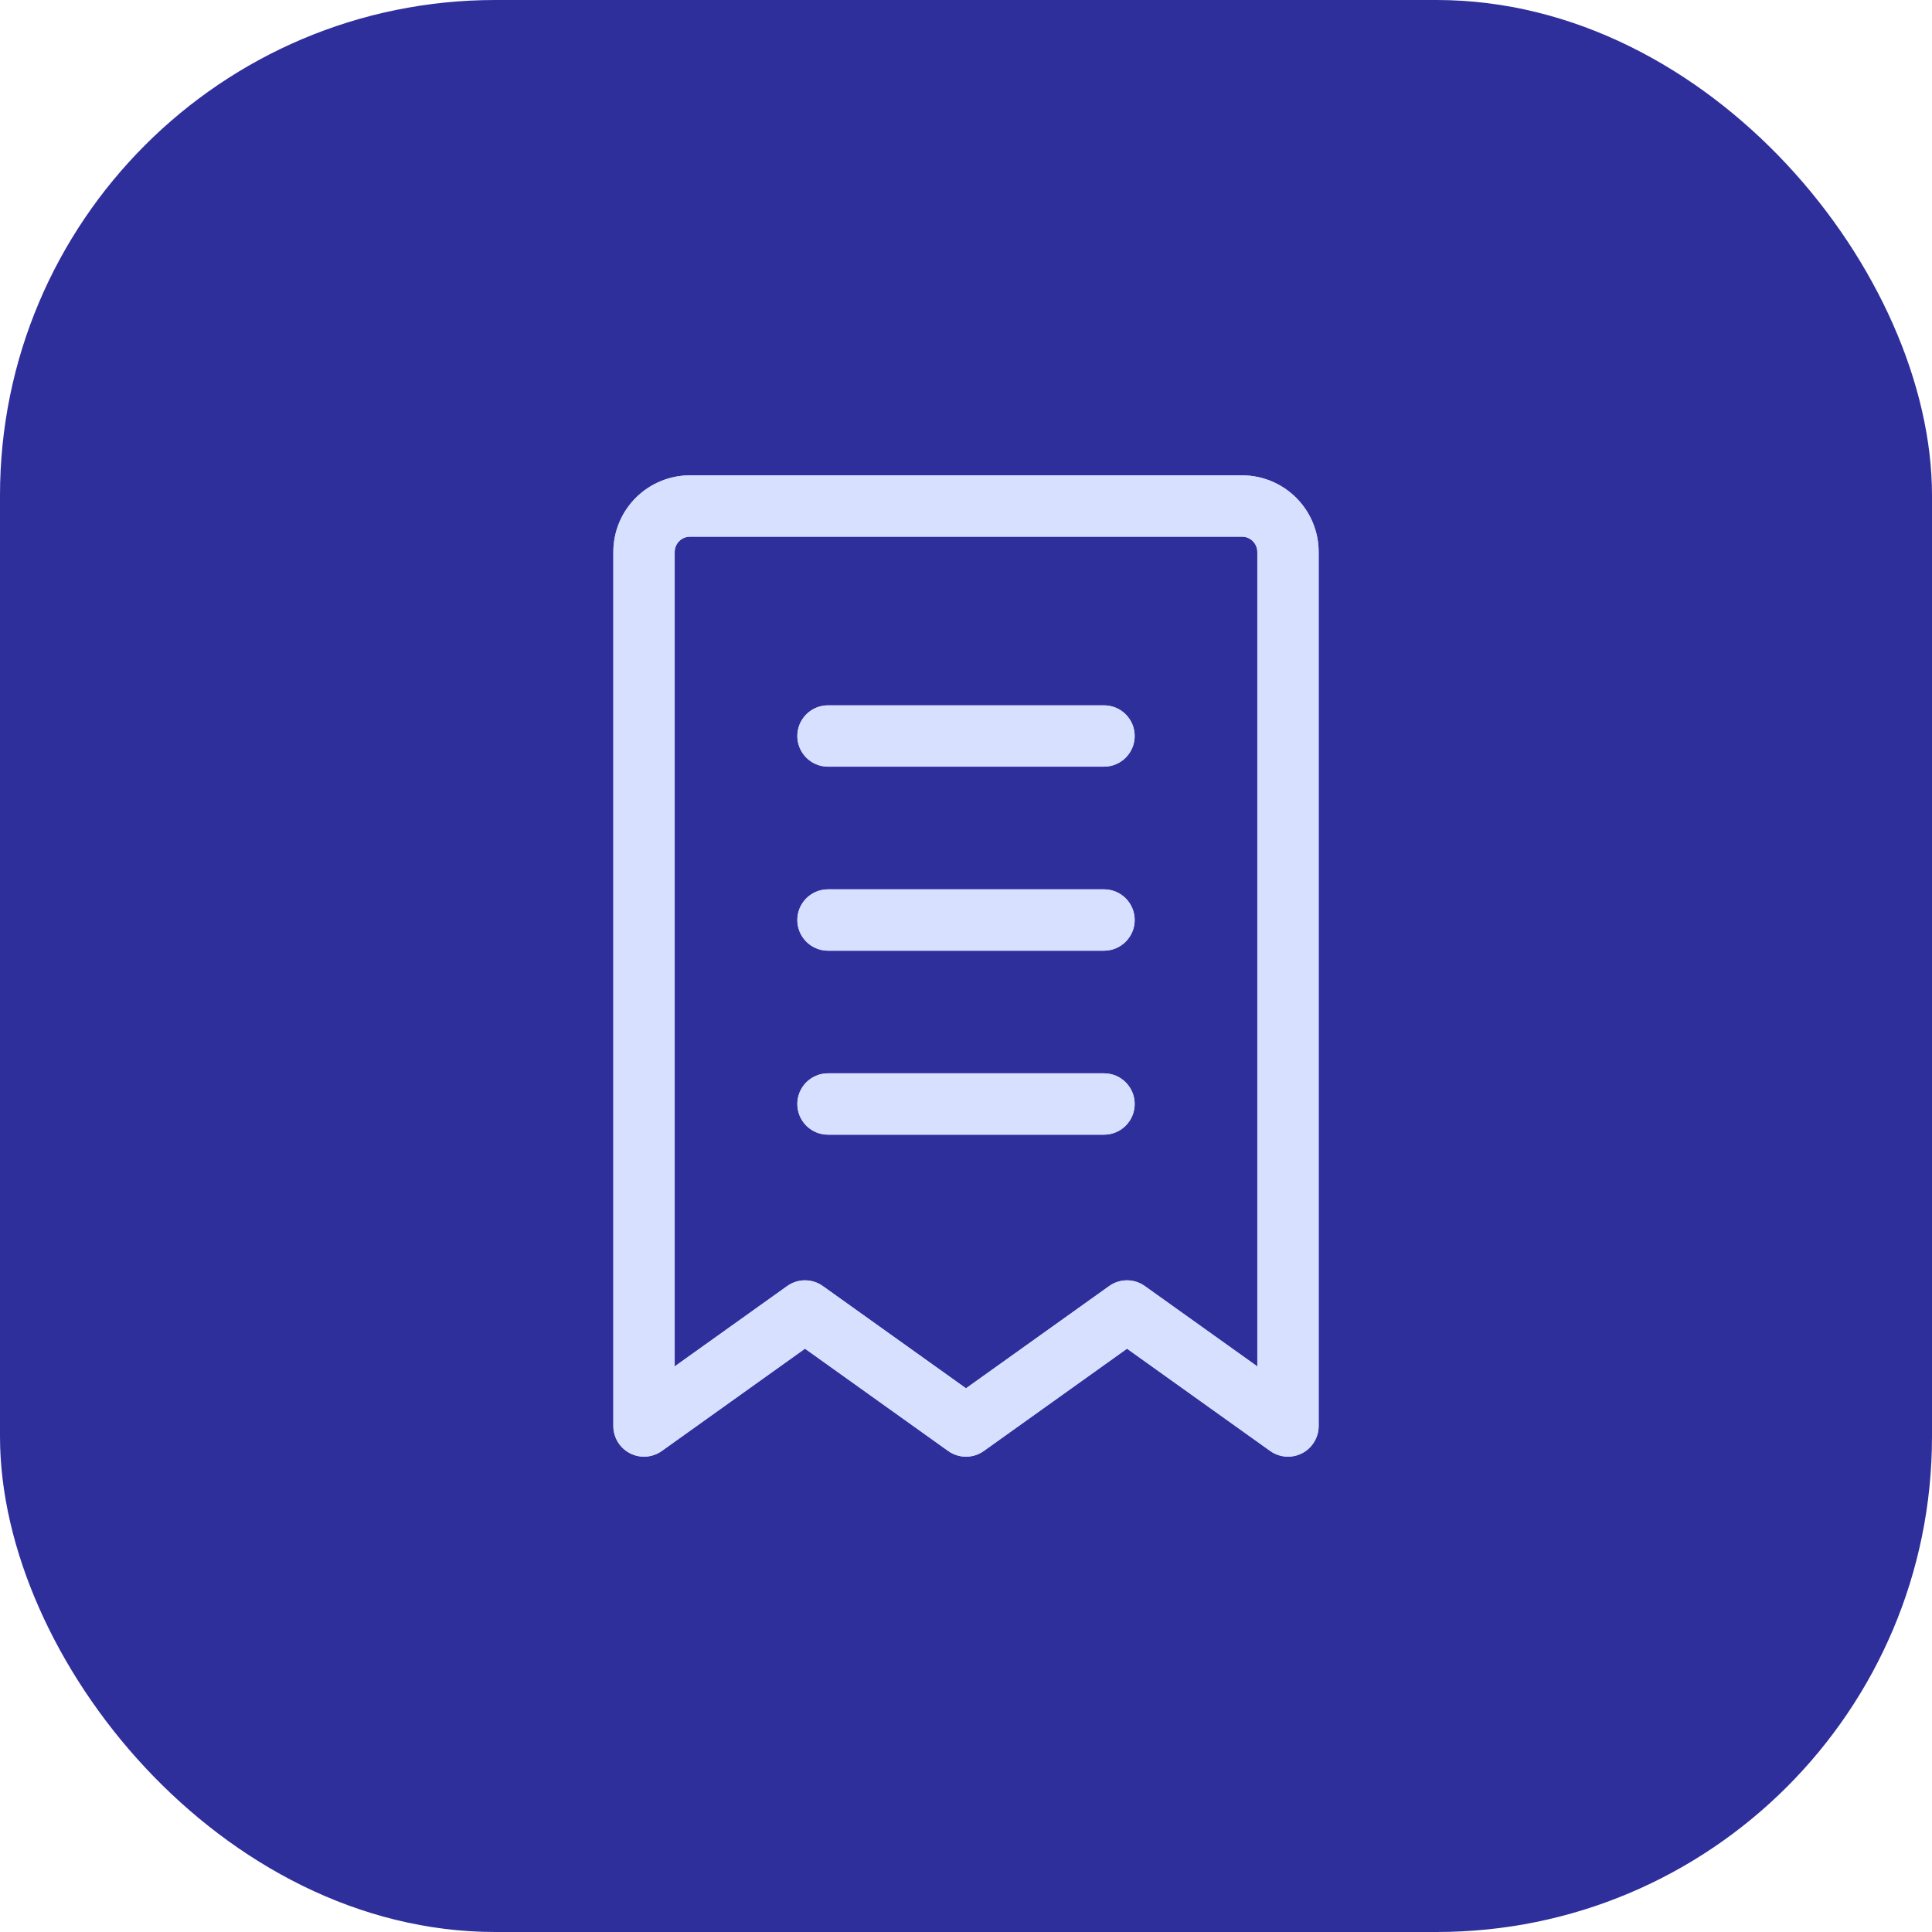 <svg width="56" height="56" viewBox="0 0 56 56" fill="none" xmlns="http://www.w3.org/2000/svg">
<rect width="56" height="56" rx="14.359" fill="#2F2F9C"/>
<path fill-rule="evenodd" clip-rule="evenodd" d="M20 15.556C19.882 15.556 19.769 15.602 19.686 15.686C19.602 15.769 19.556 15.882 19.556 16V39.606L22.817 37.277C23.126 37.056 23.541 37.056 23.85 37.277L28 40.241L32.15 37.277C32.459 37.056 32.874 37.056 33.183 37.277L36.444 39.606V16C36.444 15.882 36.398 15.769 36.314 15.686C36.231 15.602 36.118 15.556 36 15.556H20ZM18.429 14.429C18.846 14.012 19.411 13.778 20 13.778H36C36.589 13.778 37.155 14.012 37.571 14.429C37.988 14.845 38.222 15.411 38.222 16V41.333C38.222 41.666 38.036 41.971 37.74 42.124C37.444 42.276 37.088 42.25 36.817 42.057L32.667 39.092L28.517 42.057C28.208 42.278 27.793 42.278 27.483 42.057L23.333 39.092L19.183 42.057C18.912 42.25 18.556 42.276 18.26 42.124C17.964 41.971 17.778 41.666 17.778 41.333V16C17.778 15.411 18.012 14.845 18.429 14.429ZM23.111 21.333C23.111 20.843 23.509 20.445 24 20.445H32C32.491 20.445 32.889 20.843 32.889 21.333C32.889 21.824 32.491 22.222 32 22.222H24C23.509 22.222 23.111 21.824 23.111 21.333ZM23.111 26.667C23.111 26.176 23.509 25.778 24 25.778H32C32.491 25.778 32.889 26.176 32.889 26.667C32.889 27.158 32.491 27.556 32 27.556H24C23.509 27.556 23.111 27.158 23.111 26.667ZM23.111 32C23.111 31.509 23.509 31.111 24 31.111H32C32.491 31.111 32.889 31.509 32.889 32C32.889 32.491 32.491 32.889 32 32.889H24C23.509 32.889 23.111 32.491 23.111 32Z" fill="#D7E0FF"/>
<path fill-rule="evenodd" clip-rule="evenodd" d="M20 15.556C19.882 15.556 19.769 15.602 19.686 15.686C19.602 15.769 19.556 15.882 19.556 16V39.606L22.817 37.277C23.126 37.056 23.541 37.056 23.85 37.277L28 40.241L32.15 37.277C32.459 37.056 32.874 37.056 33.183 37.277L36.444 39.606V16C36.444 15.882 36.398 15.769 36.314 15.686C36.231 15.602 36.118 15.556 36 15.556H20ZM18.429 14.429C18.846 14.012 19.411 13.778 20 13.778H36C36.589 13.778 37.155 14.012 37.571 14.429C37.988 14.845 38.222 15.411 38.222 16V41.333C38.222 41.666 38.036 41.971 37.74 42.124C37.444 42.276 37.088 42.25 36.817 42.057L32.667 39.092L28.517 42.057C28.208 42.278 27.793 42.278 27.483 42.057L23.333 39.092L19.183 42.057C18.912 42.25 18.556 42.276 18.26 42.124C17.964 41.971 17.778 41.666 17.778 41.333V16C17.778 15.411 18.012 14.845 18.429 14.429ZM23.111 21.333C23.111 20.843 23.509 20.445 24 20.445H32C32.491 20.445 32.889 20.843 32.889 21.333C32.889 21.824 32.491 22.222 32 22.222H24C23.509 22.222 23.111 21.824 23.111 21.333ZM23.111 26.667C23.111 26.176 23.509 25.778 24 25.778H32C32.491 25.778 32.889 26.176 32.889 26.667C32.889 27.158 32.491 27.556 32 27.556H24C23.509 27.556 23.111 27.158 23.111 26.667ZM23.111 32C23.111 31.509 23.509 31.111 24 31.111H32C32.491 31.111 32.889 31.509 32.889 32C32.889 32.491 32.491 32.889 32 32.889H24C23.509 32.889 23.111 32.491 23.111 32Z" fill="#D7E0FF"/>
</svg>
